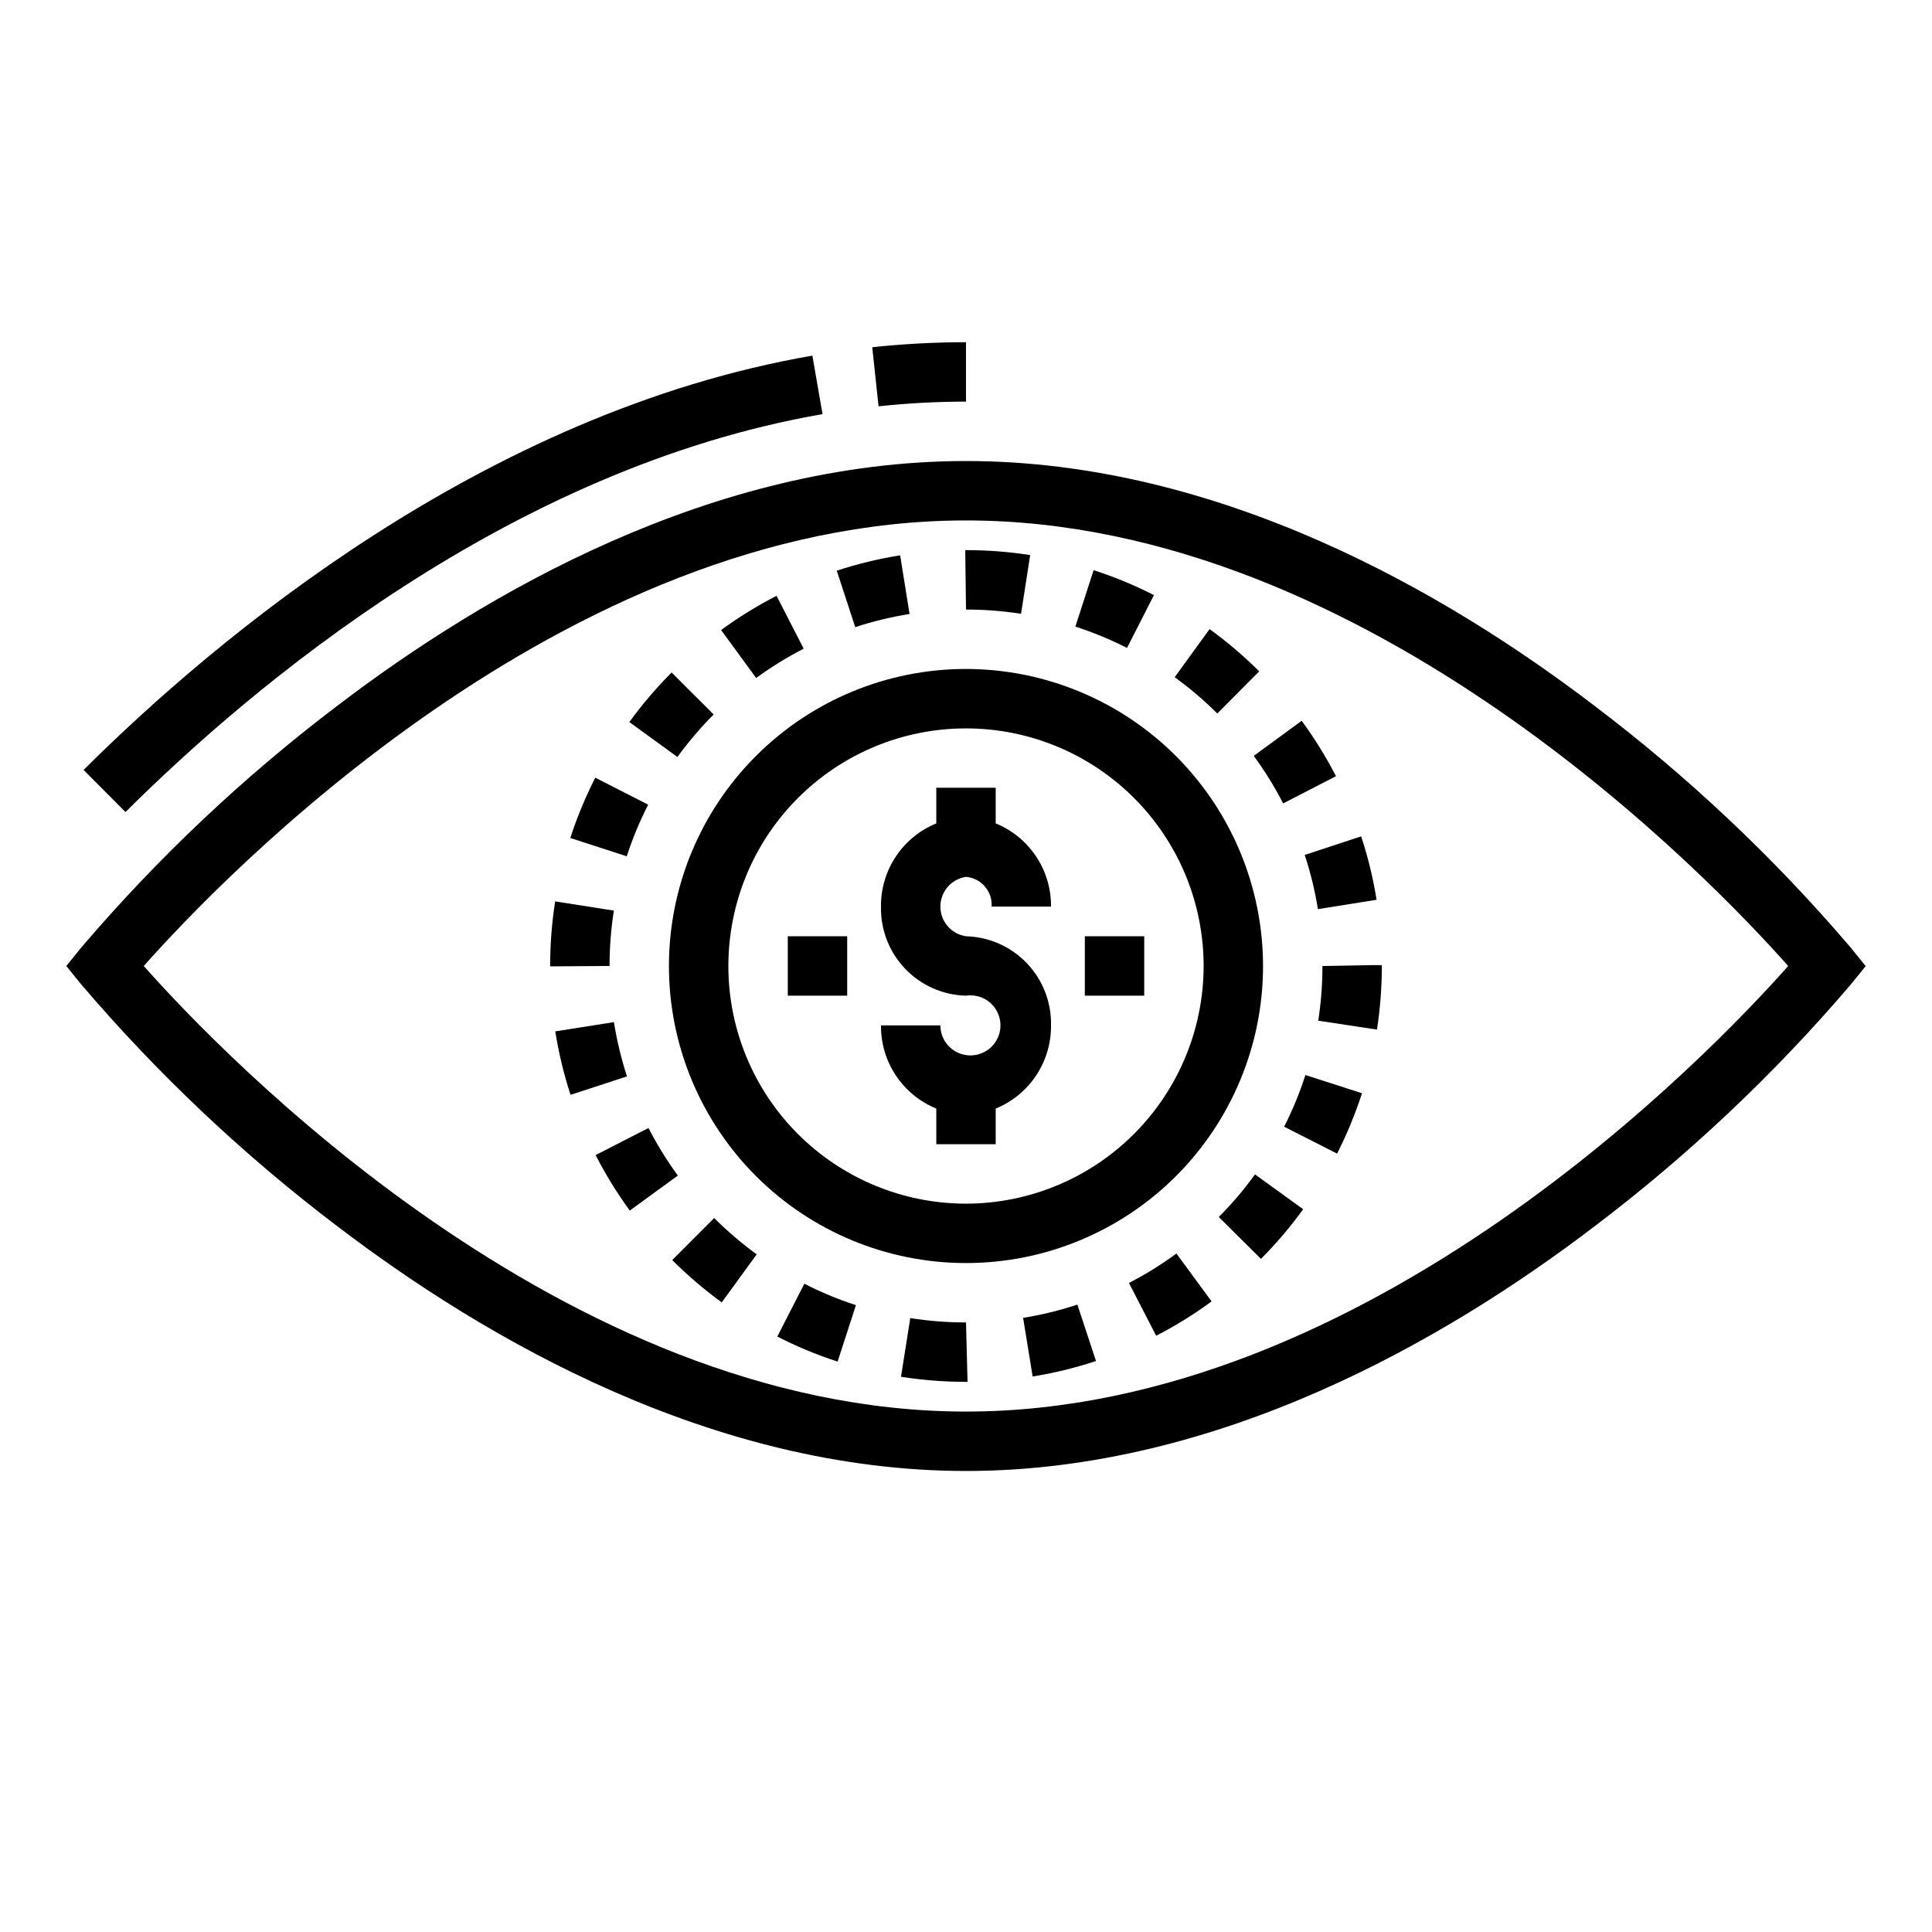 <?xml version="1.0" encoding="UTF-8"?>
<!-- The Best Svg Icon site in the world: iconSvg.co, Visit us! https://iconsvg.co -->
<svg fill="#000000" width="800px" height="800px" version="1.1" viewBox="144 144 512 512" xmlns="http://www.w3.org/2000/svg">
 <g>
  <path d="m356.98 315.9-7.188-14.004c-5.125 2.633-10.039 5.668-14.695 9.066l9.289 12.715c3.988-2.914 8.203-5.516 12.594-7.777z"/>
  <path d="m315.77 357.25-14.016-7.156c-2.621 5.144-4.836 10.488-6.617 15.98l14.957 4.856c1.527-4.703 3.426-9.277 5.676-13.68z"/>
  <path d="m333.13 333.34-11.145-11.125c-4.07 4.082-7.816 8.473-11.203 13.137l12.738 9.258c2.906-4 6.117-7.769 9.609-11.27z"/>
  <path d="m306.68 385.32-15.555-2.441c-0.887 5.664-1.328 11.387-1.332 17.117v0.102l15.746-0.102c0-4.914 0.383-9.82 1.141-14.676z"/>
  <path d="m385.04 306.71-2.488-15.539c-5.699 0.906-11.316 2.266-16.801 4.062l4.894 14.957h0.004c4.699-1.535 9.508-2.695 14.391-3.481z"/>
  <path d="m493.26 384.93 15.547-2.481v0.004c-0.91-5.703-2.273-11.324-4.086-16.809l-14.957 4.922c1.547 4.688 2.715 9.492 3.496 14.363z"/>
  <path d="m477.7 321.91c-4.086-4.066-8.484-7.812-13.152-11.191l-9.242 12.746v-0.004c4.004 2.91 7.781 6.125 11.289 9.621z"/>
  <path d="m449.81 301.71c-5.144-2.621-10.492-4.832-15.988-6.609l-4.84 14.957c4.703 1.52 9.281 3.406 13.688 5.648z"/>
  <path d="m414.59 306.66 2.418-15.562c-5.629-0.871-11.312-1.309-17.004-1.309h-0.203l0.203 15.746c4.883 0 9.758 0.375 14.586 1.125z"/>
  <path d="m484.05 356.91 14.004-7.211c-2.644-5.121-5.688-10.031-9.098-14.68l-12.699 9.297c2.926 3.988 5.531 8.199 7.793 12.594z"/>
  <path d="m466.99 466.52 11.172 11.098v0.004c4.066-4.09 7.805-8.492 11.188-13.164l-12.762-9.227v0.004c-2.902 4.004-6.109 7.777-9.598 11.285z"/>
  <path d="m443.18 484 7.219 13.988c5.125-2.641 10.035-5.684 14.684-9.098l-9.32-12.691c-3.984 2.926-8.191 5.535-12.582 7.801z"/>
  <path d="m484.31 442.59 14.035 7.125c2.613-5.152 4.82-10.5 6.598-15.996l-14.996-4.824c-1.512 4.707-3.398 9.285-5.637 13.695z"/>
  <path d="m415.14 493.25 2.519 15.539c5.695-0.922 11.309-2.293 16.789-4.102l-4.93-14.957h0.004c-4.695 1.551-9.504 2.727-14.383 3.519z"/>
  <path d="m306.7 414.87-15.547 2.457c0.902 5.703 2.254 11.324 4.047 16.816l14.957-4.887v-0.004c-1.527-4.695-2.684-9.504-3.457-14.383z"/>
  <path d="m494.46 400c0.004 4.852-0.367 9.695-1.109 14.492l15.562 2.363v-0.004c0.867-5.652 1.301-11.363 1.293-17.082h-2.746z"/>
  <path d="m385.23 493.31-2.457 15.547c5.699 0.895 11.457 1.348 17.227 1.348h0.41l-0.41-15.746c-4.945 0.004-9.883-0.383-14.77-1.148z"/>
  <path d="m315.86 442.93-14.02 7.18c2.633 5.129 5.664 10.043 9.059 14.703l12.738-9.281c-2.918-3.992-5.519-8.203-7.777-12.602z"/>
  <path d="m322.14 477.93c4.078 4.074 8.469 7.824 13.129 11.219l9.266-12.73v0.004c-3.996-2.918-7.766-6.137-11.273-9.629z"/>
  <path d="m349.99 498.2c5.141 2.633 10.484 4.852 15.98 6.637l4.863-14.957c-4.699-1.527-9.273-3.426-13.672-5.676z"/>
  <path d="m400 321.28c-20.879 0-40.902 8.293-55.664 23.059-14.766 14.762-23.059 34.785-23.059 55.664 0 20.875 8.293 40.898 23.059 55.664 14.762 14.762 34.785 23.055 55.664 23.055 20.875 0 40.898-8.293 55.664-23.055 14.762-14.766 23.055-34.789 23.055-55.664-0.023-20.871-8.324-40.883-23.082-55.641-14.758-14.758-34.766-23.059-55.637-23.082zm0 141.7v0.004c-16.703 0-32.723-6.637-44.531-18.445-11.812-11.812-18.445-27.832-18.445-44.531 0-16.703 6.633-32.723 18.445-44.531 11.809-11.812 27.828-18.445 44.531-18.445 16.699 0 32.719 6.633 44.531 18.445 11.809 11.809 18.445 27.828 18.445 44.531-0.02 16.695-6.66 32.703-18.469 44.508-11.805 11.809-27.812 18.449-44.508 18.469z"/>
  <path d="m400 376.38c4.031 0.328 7.055 3.832 6.785 7.871h15.742c0.047-4.719-1.328-9.344-3.941-13.273-2.613-3.93-6.344-6.984-10.715-8.77v-9.445h-15.746v9.445c-4.367 1.785-8.102 4.84-10.715 8.77-2.613 3.93-3.988 8.555-3.941 13.273-0.133 6.117 2.164 12.035 6.387 16.465 4.223 4.426 10.027 6.996 16.145 7.152 3.289-0.492 6.535 1.117 8.141 4.031 1.605 2.914 1.23 6.516-0.941 9.035s-5.68 3.422-8.801 2.266c-3.117-1.16-5.184-4.133-5.188-7.461h-15.742c-0.047 4.719 1.328 9.344 3.941 13.273 2.613 3.93 6.348 6.984 10.715 8.77v9.445h15.742l0.004-9.445c4.371-1.785 8.102-4.84 10.715-8.77 2.613-3.93 3.988-8.555 3.941-13.273 0.133-6.117-2.164-12.035-6.387-16.461s-10.027-7-16.141-7.156c-3.902-0.578-6.789-3.926-6.789-7.871 0-3.941 2.887-7.293 6.789-7.871z"/>
  <path d="m431.49 392.12h15.742v15.742h-15.742z"/>
  <path d="m352.77 392.12h15.742v15.742h-15.742z"/>
  <path d="m400 250.43v-15.742c-8.301 0.004-16.594 0.449-24.844 1.328l1.668 15.656v0.004c7.695-0.824 15.434-1.242 23.176-1.246z"/>
  <path d="m361.98 253.75-2.691-15.508c-87.277 15.121-158.46 75.285-193.14 109.8l11.109 11.156c33.352-33.199 101.7-91.066 184.72-105.45z"/>
  <path d="m634.39 395.04c-20.34-23.832-43.207-45.383-68.203-64.273-38.668-29.465-98.871-64.59-166.19-64.59s-127.53 35.125-166.2 64.551c-24.996 18.902-47.863 40.469-68.203 64.312l-4.031 4.961 4.031 4.961v-0.004c20.34 23.844 43.207 45.41 68.203 64.316 38.668 29.426 98.871 64.551 166.2 64.551 67.32 0 127.53-35.125 166.2-64.551h-0.004c24.996-18.895 47.863-40.445 68.203-64.277l4.031-4.961zm-234.39 123.04c-106.7 0-197.5-95.07-217.9-118.08 20.402-23.012 111.2-118.08 217.9-118.08 106.7 0 197.49 95.07 217.89 118.08-20.402 23.008-111.2 118.08-217.89 118.08z"/>
 </g>
</svg>